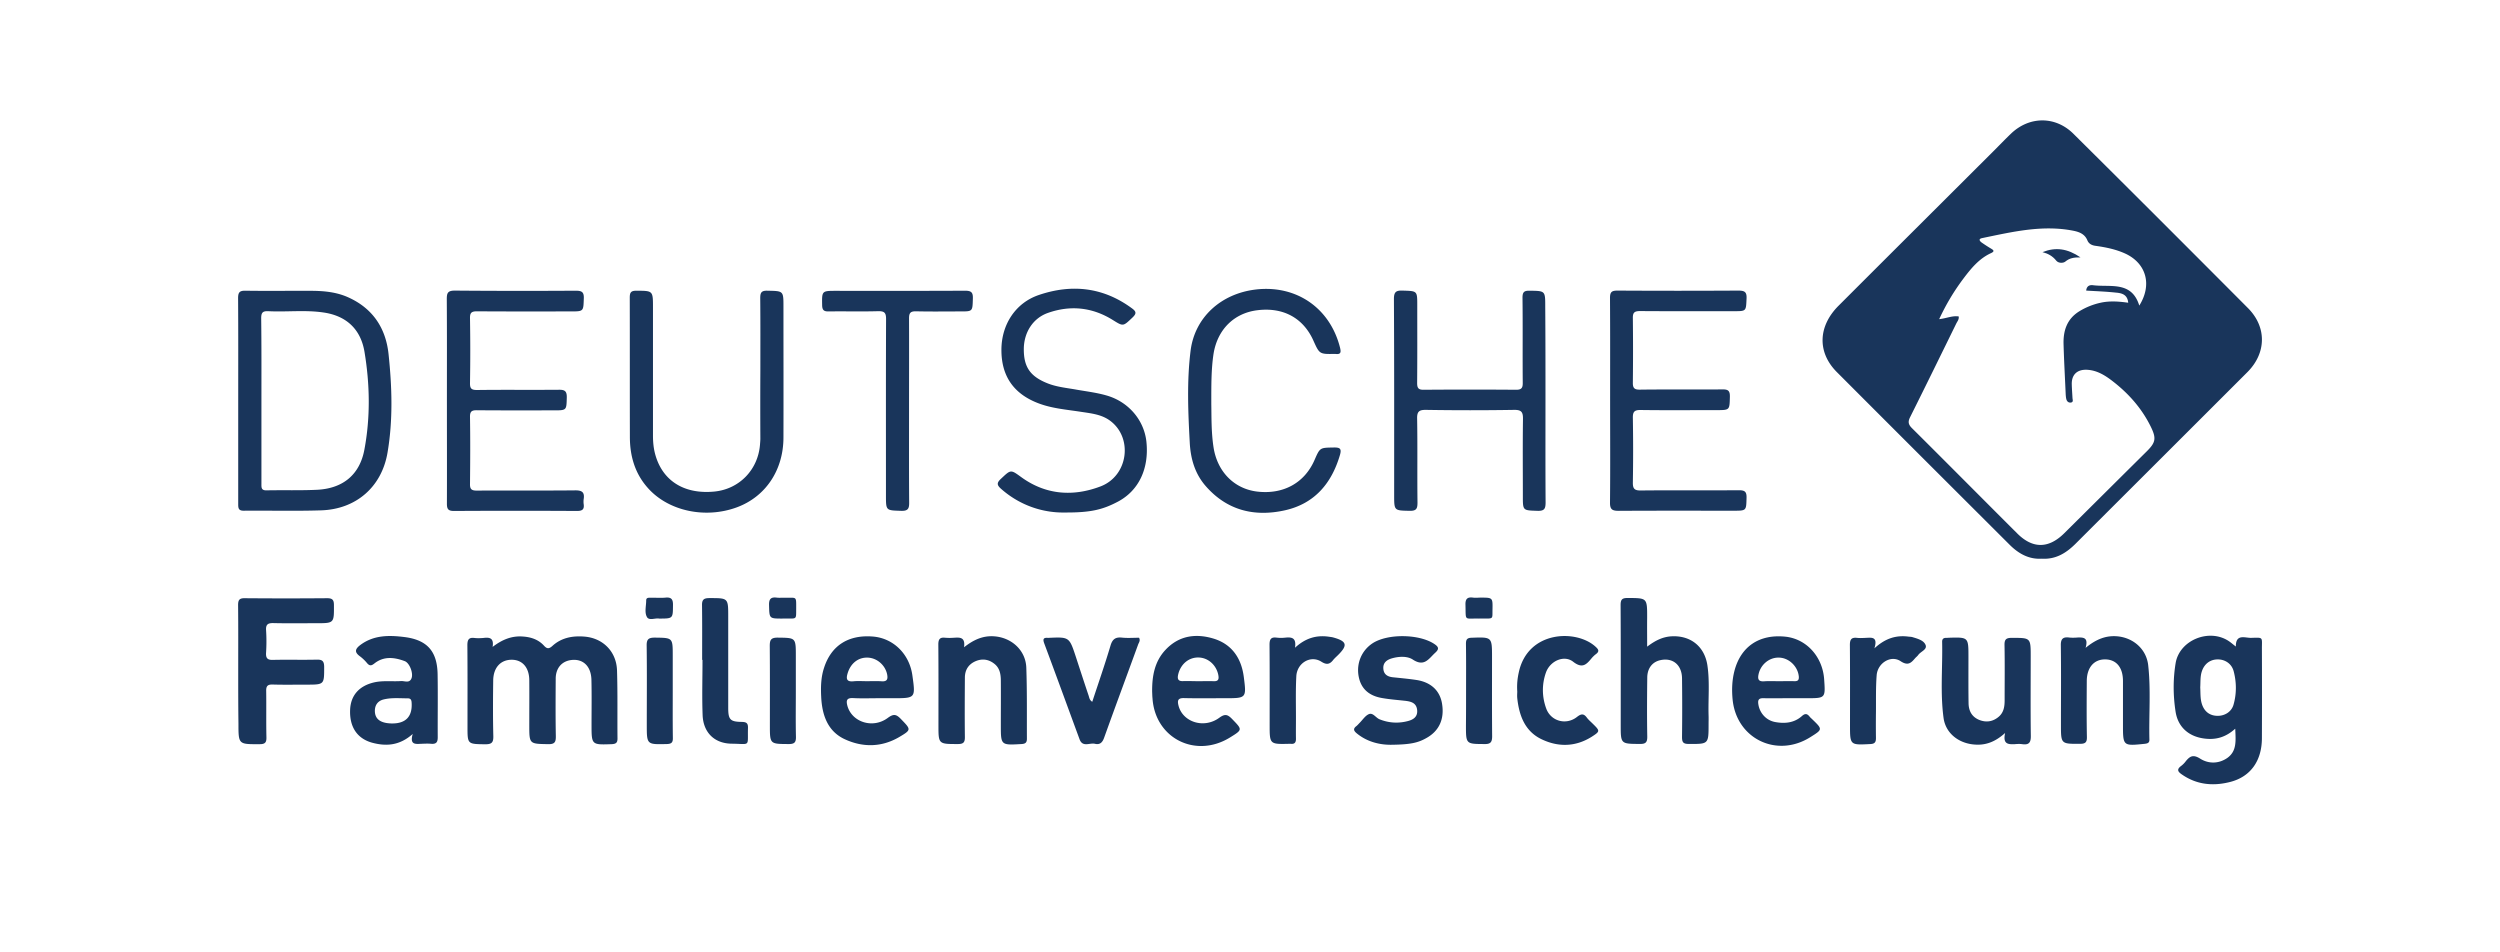 <svg xmlns="http://www.w3.org/2000/svg" xml:space="preserve" width="210" height="80" style="enable-background:new 0 0 210 80"><style>.st0{fill:#19355b}</style><g id="Layer_1"><g id="pm9q5g.tif"><path d="M171.52 46.93c-1.1.07-1.97-.43-2.72-1.18-4.84-4.83-9.68-9.66-14.51-14.5-1.65-1.66-1.58-3.84.15-5.57 4.33-4.33 8.67-8.65 13.01-12.98.49-.49.97-.99 1.47-1.47 1.54-1.48 3.73-1.5 5.25.01 4.9 4.86 9.78 9.74 14.65 14.63 1.6 1.6 1.56 3.78-.03 5.38-4.82 4.82-9.65 9.64-14.47 14.45-.78.77-1.65 1.3-2.8 1.23zm3.72-22.52c.04-.42.33-.49.59-.45 1.46.18 3.23-.37 3.87 1.71 1.1-1.75.59-3.55-1.18-4.37-.79-.36-1.63-.53-2.49-.65-.32-.04-.57-.17-.69-.46-.22-.54-.69-.71-1.19-.81-2.6-.51-5.12.1-7.65.62-.34.07-.21.25-.03.38.26.18.52.35.79.51.22.13.29.23-.01.37-1.01.46-1.69 1.3-2.33 2.15-.78 1.04-1.45 2.15-2.03 3.4.62-.07 1.11-.31 1.64-.23.04.25-.11.41-.2.59-1.29 2.63-2.57 5.25-3.88 7.87-.19.38-.16.61.15.92 2.96 2.94 5.9 5.91 8.85 8.85 1.3 1.3 2.64 1.28 3.95-.02 2.31-2.29 4.61-4.58 6.92-6.87.76-.75.82-1.1.36-2.05-.73-1.5-1.8-2.73-3.09-3.75-.67-.53-1.39-1.02-2.3-1.06-.83-.03-1.29.43-1.26 1.25.01.38.04.75.06 1.13.01.14.09.32-.11.37-.21.04-.36-.08-.41-.29-.03-.12-.04-.25-.05-.37-.06-1.4-.14-2.8-.18-4.2-.04-1.15.27-2.15 1.32-2.8a5.8 5.8 0 0 1 1.79-.72c.77-.17 1.54-.11 2.32 0-.06-.69-.54-.81-1.03-.85-.82-.09-1.66-.12-2.5-.17zM20.01 33.65c0-2.87.01-5.74-.01-8.61 0-.51.15-.63.64-.62 1.87.03 3.73 0 5.6.01 1.01.01 2.01.11 2.95.52 2.1.92 3.22 2.59 3.45 4.81.29 2.75.38 5.52-.09 8.27-.49 2.88-2.65 4.75-5.58 4.84-2.16.07-4.32.01-6.48.03-.48.01-.48-.24-.48-.59v-8.66zm1.95-.06v7.04c0 .31-.03.57.43.56 1.43-.03 2.86.02 4.28-.05 2.15-.12 3.55-1.27 3.94-3.38.51-2.72.46-5.47.01-8.19-.31-1.9-1.51-3.04-3.44-3.32-1.54-.23-3.1-.03-4.65-.11-.48-.02-.59.14-.59.6.03 2.28.02 4.57.02 6.85zM129.82 33.65c0 2.85-.01 5.7.01 8.55 0 .53-.1.73-.68.71-1.23-.04-1.23-.01-1.23-1.22 0-2.16-.02-4.32.01-6.48.01-.59-.12-.79-.75-.78-2.45.04-4.91.04-7.37 0-.59-.01-.79.12-.77.75.04 2.35 0 4.69.03 7.04 0 .5-.09.7-.65.69-1.31-.03-1.31 0-1.31-1.32 0-5.49.01-10.98-.02-16.47 0-.6.18-.73.73-.71 1.23.04 1.23.01 1.23 1.22 0 2.18.01 4.36-.01 6.54 0 .43.11.58.56.57 2.58-.02 5.16-.02 7.74 0 .51.01.58-.2.57-.63-.02-2.37.01-4.74-.02-7.1 0-.47.13-.6.6-.59 1.31.02 1.31 0 1.31 1.32.02 2.63.02 5.27.02 7.91zM37.54 33.68c0-2.85.01-5.7-.01-8.55 0-.52.08-.72.68-.72 3.38.03 6.76.03 10.14.01.49 0 .71.08.69.64-.04 1.09 0 1.1-1.1 1.1-2.62 0-5.25.01-7.87-.01-.48 0-.6.13-.59.6.03 1.8.03 3.61 0 5.41-.01.47.11.6.59.6 2.29-.03 4.58 0 6.86-.02.51-.01.69.11.68.65-.03 1.08 0 1.08-1.12 1.08-2.14 0-4.28.01-6.42-.01-.47-.01-.6.12-.59.59.03 1.87.02 3.73 0 5.6-.01.44.13.56.57.56 2.75-.02 5.5.01 8.25-.02.58-.01.82.15.73.73-.02.14-.02.3 0 .44.06.45-.14.56-.57.56-3.44-.02-6.89-.02-10.33 0-.49 0-.59-.17-.59-.61.01-2.89 0-5.76 0-8.63zM135.25 33.65c0-2.87.01-5.74-.01-8.62 0-.51.15-.62.63-.62 3.38.02 6.76.02 10.14 0 .54 0 .73.11.7.68-.05 1.05-.01 1.05-1.07 1.05-2.62 0-5.25.01-7.87-.01-.47 0-.62.12-.61.59.02 1.8.02 3.61 0 5.41-.01.46.12.61.6.6 2.31-.03 4.62 0 6.93-.02.5-.01.63.14.62.63-.03 1.11 0 1.11-1.14 1.11-2.12 0-4.24.02-6.36-.01-.55-.01-.66.18-.65.68.03 1.8.03 3.61 0 5.41-.01.52.14.68.67.67 2.75-.03 5.5 0 8.25-.02.5 0 .64.14.63.63-.03 1.09 0 1.09-1.1 1.09-3.21 0-6.42-.01-9.63.01-.55 0-.75-.11-.74-.71.03-2.85.01-5.7.01-8.55zM63.87 31.11c0-2.01.01-4.03-.01-6.04 0-.45.06-.67.61-.65 1.34.03 1.34 0 1.34 1.34 0 3.67.01 7.34 0 11.01-.01 2.74-1.51 4.95-3.9 5.84-2.67.99-5.77.32-7.49-1.62-1.09-1.22-1.51-2.69-1.51-4.29-.01-3.9 0-7.8-.01-11.7 0-.42.09-.58.55-.58 1.4.01 1.4-.01 1.4 1.41v10.76c0 .55.05 1.09.2 1.62.62 2.2 2.45 3.33 4.97 3.08 2.08-.21 3.65-1.82 3.82-3.94.01-.17.03-.33.03-.5-.01-1.93-.01-3.84 0-5.74-.01 0-.01 0 0 0zM89.47 43.05c-1.73.04-3.7-.51-5.37-1.98-.38-.33-.38-.52-.01-.86.83-.78.8-.78 1.71-.12 2.06 1.49 4.35 1.64 6.64.77 2.35-.89 2.75-4.12.78-5.54-.72-.52-1.59-.6-2.44-.73-1.22-.19-2.45-.28-3.62-.74-2.04-.8-3.06-2.29-3.04-4.51.02-2.11 1.2-3.9 3.14-4.56 2.77-.94 5.4-.66 7.81 1.11.39.28.41.45.05.79-.79.75-.76.75-1.66.19-1.71-1.06-3.54-1.25-5.42-.59-1.27.44-2.03 1.64-2.04 3.03-.01 1.51.53 2.3 1.97 2.88.79.32 1.62.39 2.45.54.85.15 1.7.25 2.53.49 1.83.52 3.16 2.06 3.35 3.9.23 2.24-.64 4.08-2.38 5.01-1.3.69-2.32.93-4.45.92zM101.75 33.99c.02 1.01-.01 2.32.19 3.6.32 2.04 1.73 3.46 3.64 3.7 2.21.27 4.01-.72 4.85-2.67.45-1.03.45-1.01 1.59-1.03.53-.01.7.08.53.65-.7 2.37-2.13 4.06-4.59 4.62-2.57.58-4.88.03-6.68-2.03-.91-1.04-1.27-2.3-1.34-3.65-.14-2.58-.25-5.16.07-7.72.35-2.79 2.54-4.79 5.47-5.14 3.41-.4 6.24 1.55 7.08 4.87.1.4.08.6-.39.54h-.06c-1.27.02-1.27.02-1.78-1.11-.85-1.91-2.54-2.83-4.71-2.56-1.96.24-3.35 1.62-3.68 3.65-.2 1.31-.19 2.65-.19 4.28zM41.38 54.34c.81-.62 1.62-.95 2.57-.87.68.05 1.28.26 1.74.76.26.29.43.28.71.03.74-.68 1.66-.86 2.63-.79 1.59.1 2.75 1.24 2.8 2.85.06 1.91.02 3.81.04 5.72 0 .36-.14.45-.48.47-1.7.06-1.7.07-1.7-1.64 0-1.26.02-2.52-.01-3.77-.03-1.14-.7-1.77-1.67-1.66-.81.09-1.32.67-1.33 1.55-.01 1.61-.02 3.23.01 4.84.01.5-.09.69-.64.68-1.59-.03-1.59 0-1.59-1.61 0-1.26.01-2.52 0-3.77-.01-1.07-.59-1.72-1.5-1.71-.91.01-1.51.66-1.53 1.72-.02 1.57-.03 3.14.01 4.72.01.54-.17.66-.68.66-1.49-.02-1.49 0-1.49-1.47 0-2.28.01-4.57-.01-6.85 0-.45.11-.67.59-.61.25.03.5.02.75 0 .48-.06.91-.04.78.75zM187.76 61.21c-.83.75-1.68.96-2.65.82-1.28-.18-2.16-.97-2.36-2.24-.21-1.35-.22-2.72 0-4.07.32-1.98 2.9-3 4.55-1.81.15.11.29.23.51.4-.01-1.09.76-.72 1.28-.73 1.05-.03.91-.08.91.9.01 2.51.01 5.03 0 7.54-.01 1.89-.95 3.22-2.65 3.66-1.43.37-2.82.25-4.08-.63-.32-.22-.45-.41-.07-.7.15-.11.29-.25.4-.4.35-.43.62-.6 1.22-.22.68.43 1.53.45 2.27-.06.82-.58.71-1.46.67-2.46zm-2.94-3.47c.03.48-.01.96.15 1.43.21.62.67.96 1.32.96.62 0 1.17-.36 1.33-.95.26-.92.25-1.87.01-2.79-.16-.63-.72-1.01-1.36-1-.62.01-1.1.37-1.31.99-.15.44-.11.9-.14 1.36zM76.36 34.47c0 2.58-.01 5.15.01 7.73.01.53-.1.73-.68.71-1.27-.04-1.27-.01-1.27-1.29 0-4.94-.01-9.89.01-14.83 0-.53-.15-.66-.67-.65-1.38.04-2.77 0-4.15.02-.4.01-.54-.11-.55-.52-.02-1.21-.03-1.21 1.18-1.21 3.61 0 7.22.01 10.83-.01.53 0 .67.15.65.67-.03 1.07-.01 1.07-1.05 1.07-1.24 0-2.48.02-3.71-.01-.48-.01-.6.13-.6.6.01 2.56 0 5.14 0 7.72zM138.36 54.32c.7-.53 1.32-.83 2.06-.87 1.59-.08 2.76.85 3 2.43.21 1.4.06 2.8.1 4.21.01.25 0 .5 0 .75 0 1.68 0 1.66-1.69 1.65-.48 0-.54-.19-.54-.6.02-1.63.02-3.27 0-4.9-.01-1.15-.79-1.78-1.85-1.53-.64.15-1.06.67-1.07 1.44-.02 1.66-.03 3.31 0 4.97.01.51-.16.63-.64.62-1.59-.01-1.59 0-1.59-1.6 0-3.35.01-6.71-.01-10.06 0-.48.13-.6.6-.6 1.63.01 1.63-.01 1.63 1.63-.01.78 0 1.55 0 2.46zM20.01 56.36c0-1.84.01-3.69-.01-5.53 0-.42.1-.59.56-.58 2.31.02 4.62.02 6.93 0 .45 0 .56.16.56.58.01 1.52.02 1.52-1.49 1.52-1.2 0-2.39.02-3.59-.01-.45-.01-.65.1-.62.59.04.63.04 1.26 0 1.89-.03.46.11.63.59.61 1.22-.03 2.44.01 3.65-.02.44-.01.63.08.64.58 0 1.52.03 1.52-1.5 1.52-.94 0-1.89.02-2.83-.01-.41-.01-.55.12-.54.54.02 1.3-.01 2.6.02 3.9.01.43-.12.57-.56.57-1.79.01-1.79.03-1.79-1.74-.02-1.48-.02-2.95-.02-4.41zM34.67 61.65c-1.11.99-2.24 1.05-3.4.74-1.28-.35-1.92-1.34-1.86-2.77.05-1.21.76-2.01 2.02-2.3.75-.17 1.51-.06 2.26-.11.3-.02.71.21.88-.24.16-.42-.16-1.27-.56-1.43-.87-.33-1.77-.44-2.56.19-.25.2-.4.22-.61-.02a3.53 3.53 0 0 0-.59-.57c-.49-.35-.44-.62.03-.97 1.12-.83 2.4-.82 3.68-.66 1.93.24 2.77 1.2 2.8 3.14.03 1.76 0 3.52.01 5.28 0 .4-.11.58-.54.55-.29-.03-.59-.01-.88 0-.45.02-.95.09-.68-.83zm-1.77-.88c1.16.02 1.73-.56 1.68-1.68-.01-.23-.03-.43-.33-.43-.67 0-1.35-.07-2.01.09-.51.12-.77.49-.75 1.02.03.65.49.98 1.41 1zM80.98 54.37c.84-.66 1.61-.98 2.52-.92 1.47.1 2.66 1.17 2.71 2.64.07 1.99.04 3.98.05 5.97 0 .32-.13.42-.45.44-1.74.1-1.74.11-1.74-1.6 0-1.24.01-2.47 0-3.71 0-.53-.08-1.06-.53-1.42-.48-.39-1.03-.47-1.59-.23-.6.26-.9.74-.9 1.39-.01 1.65-.02 3.31 0 4.96.01.47-.12.61-.59.61-1.63 0-1.63.01-1.63-1.58 0-2.26.01-4.52-.01-6.79 0-.44.14-.61.57-.56.25.02.5.02.75 0 .49-.03.96-.06.84.8zM175.19 54.42c.94-.77 1.78-1.07 2.76-.96 1.32.16 2.36 1.12 2.5 2.43.23 2.07.05 4.15.1 6.22.01.28-.13.34-.39.37-1.83.19-1.83.19-1.83-1.62v-3.65c0-1.14-.55-1.8-1.47-1.82-.95-.02-1.56.67-1.57 1.8-.01 1.57-.02 3.14.01 4.72.01.43-.12.57-.56.57-1.62.01-1.62.02-1.62-1.6 0-2.22.02-4.44-.01-6.67-.01-.53.17-.72.68-.66.25.03.5.02.75 0 .48-.01.9 0 .65.87zM73.88 58.65c-.73 0-1.47.03-2.2-.01-.57-.03-.62.2-.49.68.4 1.36 2.15 1.91 3.39.98.5-.37.72-.29 1.1.1.86.89.89.9-.16 1.52-1.49.87-3.08.87-4.59.16-1.43-.68-1.88-2.05-1.95-3.56-.04-.82-.02-1.63.24-2.42.6-1.87 2.04-2.8 4.11-2.63 1.71.14 3.06 1.46 3.31 3.26.27 1.92.27 1.92-1.63 1.92h-1.13zm-1.07-1.43c.42 0 .84-.02 1.26.01.47.03.52-.21.45-.58-.16-.78-.85-1.38-1.63-1.41-.81-.03-1.44.49-1.69 1.32-.14.47-.08.72.48.67.37-.04.75-.01 1.13-.01zM168.43 61.57c-.89.8-1.72 1.07-2.7.96-1.26-.14-2.3-.97-2.47-2.22-.29-2.13-.07-4.27-.12-6.41 0-.2.09-.31.3-.32.08 0 .17 0 .25-.01 1.66-.05 1.66-.05 1.66 1.6 0 1.3-.01 2.6.01 3.9.01.64.27 1.14.89 1.4.6.24 1.16.15 1.65-.27.42-.36.49-.86.49-1.37 0-1.55.02-3.1-.01-4.65-.01-.47.14-.6.6-.6 1.6 0 1.6-.02 1.6 1.57 0 2.22-.02 4.45.01 6.67.01.56-.17.77-.72.69-.21-.03-.42-.02-.63 0-.55.02-1.02.01-.81-.94zM150.44 58.65c-.78 0-1.55.01-2.33 0-.39-.01-.46.17-.41.5.11.74.65 1.36 1.41 1.5.81.15 1.6.08 2.25-.5.28-.25.45-.2.65.05.06.08.15.15.22.22.88.85.88.85-.16 1.5-2.82 1.78-6.21.13-6.53-3.16-.08-.82-.05-1.63.16-2.43.54-2.03 2.09-3.07 4.26-2.85 1.77.18 3.14 1.67 3.27 3.59.11 1.58.11 1.58-1.47 1.58h-1.32zm-1.06-1.43c.46 0 .92-.01 1.38 0 .27 0 .36-.11.34-.39-.08-.85-.82-1.57-1.66-1.59-.83-.03-1.57.6-1.73 1.44-.08.42.05.58.48.55.39-.03.79-.01 1.19-.01zM96.78 58.09c-.01-1.29.2-2.52 1.12-3.5 1.13-1.21 2.56-1.4 4.06-.94 1.54.48 2.32 1.66 2.52 3.22.23 1.78.21 1.78-1.57 1.78-1.15 0-2.31.02-3.46-.01-.5-.01-.56.2-.46.61.34 1.4 2.13 1.99 3.42 1.05.49-.36.71-.29 1.09.1.87.9.89.89-.2 1.56-2.89 1.77-6.28.04-6.49-3.31-.02-.18-.02-.37-.03-.56zm3.85-.87c.44 0 .88-.01 1.32 0 .4.02.45-.18.39-.51-.16-.83-.83-1.45-1.64-1.48-.82-.03-1.5.53-1.72 1.37-.1.4-.06.65.45.61.41-.01.81.01 1.2.01zM116.93 62.56c-.87.02-1.99-.17-2.94-.94-.26-.21-.37-.39-.05-.63.1-.08.18-.18.27-.27.25-.25.47-.6.77-.73.35-.15.58.3.9.43.77.31 1.55.36 2.34.16.46-.11.88-.34.82-.94-.06-.59-.5-.71-.99-.77-.64-.07-1.3-.12-1.93-.23-1.04-.17-1.78-.71-1.99-1.81-.21-1.1.24-2.18 1.16-2.79 1.28-.84 3.98-.79 5.23.08.35.24.36.42.04.71-.54.49-.91 1.22-1.89.57-.46-.3-1.17-.27-1.78-.09-.42.13-.72.37-.69.85.03.48.34.68.79.73.67.07 1.34.13 2 .23 1.22.19 1.96.9 2.14 1.98.22 1.31-.25 2.32-1.34 2.91-.69.39-1.34.53-2.86.55zM91.75 58.95c.52-1.58 1.06-3.13 1.53-4.71.16-.55.42-.74.97-.68.48.05.96.01 1.43.01.13.23-.01.4-.07.55-.95 2.61-1.92 5.22-2.86 7.84-.14.4-.35.62-.77.52-.44-.11-1.04.33-1.3-.39-.99-2.69-1.97-5.38-2.97-8.06-.12-.33-.07-.48.3-.45h.06c1.75-.08 1.75-.08 2.3 1.59.35 1.07.7 2.15 1.06 3.22.07.18.07.41.32.56zM127.45 58.09c-.04-.63.02-1.12.13-1.62.76-3.5 4.8-3.62 6.42-2.17.27.24.39.41.04.66-.13.1-.25.22-.36.35-.43.52-.77.87-1.53.28-.76-.6-1.94-.08-2.29.9-.35.99-.34 2.03.02 3.02.39 1.08 1.68 1.43 2.59.71.37-.29.58-.28.84.08.14.18.32.33.48.49.62.61.63.64-.09 1.1-1.35.85-2.8.88-4.2.21-1.41-.67-1.89-1.99-2.05-3.45-.02-.22 0-.45 0-.56zM58.98 55.43c0-1.53.01-3.06-.01-4.58-.01-.46.13-.61.61-.61 1.59 0 1.59-.02 1.59 1.55v7.66c0 1 .16 1.18 1.16 1.19.38.01.51.12.5.5-.05 1.62.26 1.35-1.35 1.33-1.46-.01-2.4-.93-2.46-2.39-.06-1.55-.01-3.1-.01-4.65h-.03zM108.78 54.41c.88-.81 1.79-1.07 2.82-.93.12.02.25.03.37.06 1.17.32 1.26.65.44 1.47-.13.13-.28.26-.4.4-.29.38-.55.47-1.02.17-.9-.57-2.05.11-2.1 1.24-.06 1.17-.03 2.34-.03 3.51 0 .57-.01 1.13 0 1.7.01.31-.09.49-.43.45h-.13c-1.65.04-1.65.04-1.65-1.6 0-2.24.01-4.48-.01-6.72 0-.46.12-.66.59-.6.25.03.5.03.75 0 .53-.05.93.01.8.85zM157.45 54.46c.95-.87 1.86-1.12 2.89-.98.1.01.21.01.31.04.42.13.94.26 1.1.66.15.39-.41.54-.62.84-.07.1-.18.18-.26.27-.34.4-.6.66-1.22.25-.81-.54-1.93.15-2.01 1.18-.08 1.02-.05 2.05-.06 3.08-.01.73-.01 1.47 0 2.2 0 .33-.09.48-.46.5-1.72.09-1.72.1-1.72-1.6 0-2.24.01-4.48-.01-6.72 0-.47.13-.65.6-.6.25.03.5.01.75 0 .47-.02 1.02-.12.71.88zM56.51 58.03c0 1.32-.01 2.64.01 3.96.01.38-.12.5-.51.51-1.68.04-1.68.05-1.68-1.6 0-2.22.02-4.44-.01-6.67-.01-.53.16-.67.68-.67 1.51.02 1.51 0 1.51 1.51v2.96zM66.85 58.06c0 1.28-.02 2.56.01 3.84.01.48-.15.6-.61.6-1.58-.01-1.58.01-1.58-1.58 0-2.22.01-4.44-.01-6.66 0-.49.09-.7.65-.7 1.54.02 1.54-.01 1.54 1.55v2.95zM123.15 58.04c0-1.32.01-2.63-.01-3.95 0-.36.08-.51.48-.52 1.71-.06 1.71-.07 1.71 1.63 0 2.22-.01 4.43.01 6.65 0 .47-.12.66-.63.65-1.57-.01-1.57.01-1.57-1.57.01-.97.01-1.93.01-2.89zM124.22 51.96c-1.25-.03-1.08.25-1.12-1.14-.02-.49.14-.69.64-.62.21.03.42 0 .63 0 1.01 0 1.02 0 1 .98-.02.92.14.76-1.15.78zM65.71 51.96c-1.11 0-1.08 0-1.11-1.14-.01-.5.15-.68.64-.62.23.03.46 0 .69.01 1.01.02.95-.17.95.92-.01 1.01.09.8-1.17.83zM55.36 51.96c-.31-.06-.83.19-1.01-.12-.23-.39-.07-.93-.07-1.41 0-.24.21-.22.37-.22.42-.01.84.03 1.25-.01.5-.05.64.15.63.63-.01 1.13.01 1.13-1.17 1.13z" class="st0"/><path d="M171.57 21.18c1.09-.44 2.09-.31 3.19.44-.57-.01-.93.07-1.27.35-.18.15-.58.15-.76-.07-.31-.39-.69-.6-1.16-.72z" class="st0"/></g></g></svg>